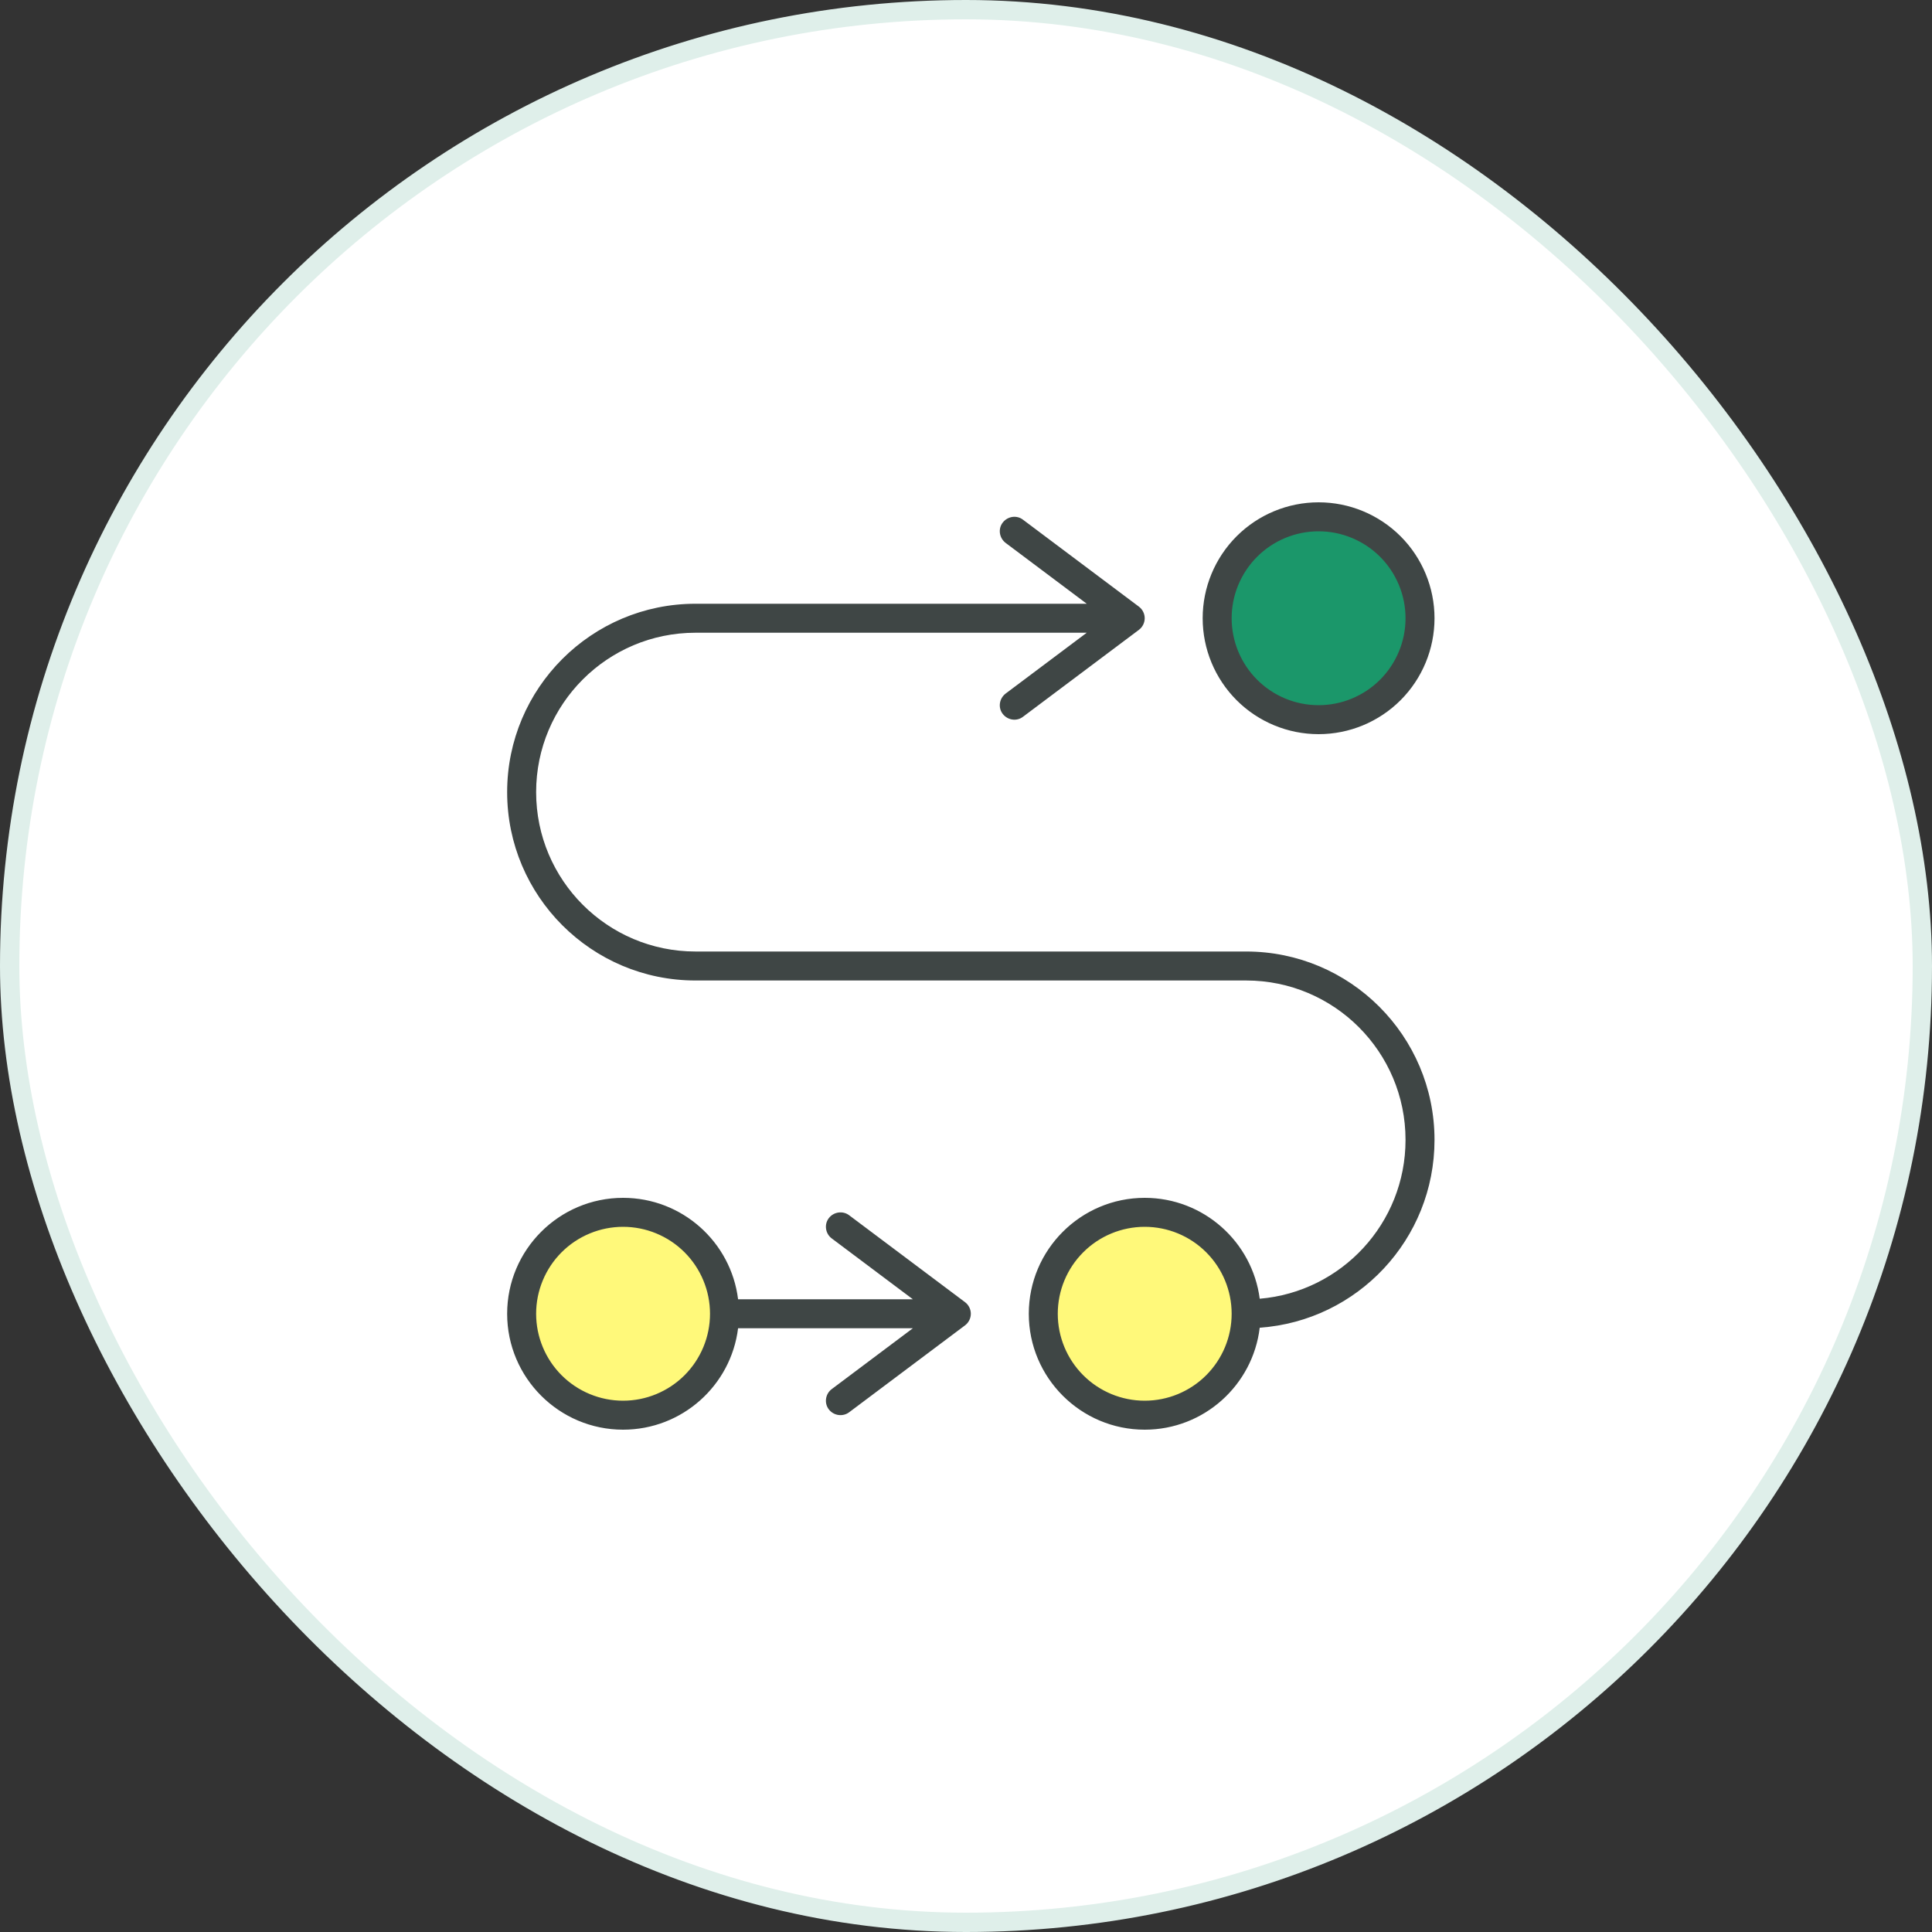 <svg xmlns="http://www.w3.org/2000/svg" width="100" height="100" viewBox="0 0 100 100" fill="none"><rect x="0" y="0" width="100" height="100" fill="#333333" stroke="none"/><rect x="0.5" y="0.5" width="99" height="99" rx="49.5" fill="white"></rect><rect x="0.5" y="0.5" width="99" height="99" rx="49.5" stroke="#DFEFEA"></rect><g clip-path="url(#clip0_1986_1768)"><circle cx="59.109" cy="68.047" r="5.109" fill="#FFF97A"></circle><circle cx="68.297" cy="32.047" r="5.109" fill="#1B976A"></circle><circle cx="32.109" cy="68.047" r="5.109" fill="#FFF97A"></circle><path d="M68.25 27.5C68.841 27.5 69.426 27.616 69.972 27.843C70.518 28.069 71.014 28.4 71.432 28.818C71.85 29.236 72.181 29.732 72.407 30.278C72.634 30.824 72.75 31.409 72.75 32C72.75 32.591 72.634 33.176 72.407 33.722C72.181 34.268 71.85 34.764 71.432 35.182C71.014 35.6 70.518 35.931 69.972 36.157C69.426 36.384 68.841 36.5 68.25 36.5C67.659 36.5 67.074 36.384 66.528 36.157C65.982 35.931 65.486 35.6 65.068 35.182C64.65 34.764 64.319 34.268 64.093 33.722C63.866 33.176 63.75 32.591 63.75 32C63.75 31.409 63.866 30.824 64.093 30.278C64.319 29.732 64.65 29.236 65.068 28.818C65.486 28.4 65.982 28.069 66.528 27.843C67.074 27.616 67.659 27.5 68.25 27.5ZM68.25 38C69.841 38 71.367 37.368 72.493 36.243C73.618 35.117 74.25 33.591 74.25 32C74.25 30.409 73.618 28.883 72.493 27.757C71.367 26.632 69.841 26 68.25 26C66.659 26 65.133 26.632 64.007 27.757C62.882 28.883 62.25 30.409 62.25 32C62.25 33.591 62.882 35.117 64.007 36.243C65.133 37.368 66.659 38 68.25 38ZM36 31.25C30.619 31.25 26.25 35.619 26.25 41C26.25 46.381 30.619 50.75 36 50.75H64.5C69.056 50.75 72.75 54.444 72.75 59C72.75 63.322 69.431 66.866 65.203 67.222C64.819 64.278 62.297 62 59.25 62C55.941 62 53.25 64.691 53.25 68C53.25 71.309 55.941 74 59.25 74C62.316 74 64.847 71.694 65.203 68.722C70.266 68.366 74.25 64.147 74.25 59C74.25 53.619 69.881 49.25 64.5 49.25H36C31.444 49.25 27.75 45.556 27.75 41C27.75 36.444 31.444 32.75 36 32.75H56.25L52.05 35.9C51.722 36.153 51.647 36.622 51.9 36.95C52.153 37.278 52.622 37.353 52.95 37.1L58.95 32.6C59.138 32.459 59.25 32.234 59.25 32C59.25 31.766 59.138 31.541 58.95 31.4L52.95 26.9C52.622 26.647 52.153 26.722 51.9 27.05C51.647 27.378 51.722 27.847 52.05 28.1L56.25 31.25H36ZM38.203 67.25C37.837 64.287 35.306 62 32.25 62C28.941 62 26.25 64.691 26.25 68C26.25 71.309 28.941 74 32.25 74C35.306 74 37.837 71.713 38.203 68.75H47.25L43.05 71.9C42.722 72.144 42.647 72.622 42.9 72.95C43.153 73.278 43.622 73.344 43.95 73.1L49.95 68.6C50.138 68.459 50.25 68.234 50.25 68C50.25 67.766 50.138 67.541 49.95 67.4L43.95 62.9C43.622 62.656 43.153 62.722 42.9 63.05C42.647 63.378 42.722 63.856 43.05 64.1L47.25 67.25H38.203ZM27.75 68C27.75 67.409 27.866 66.824 28.093 66.278C28.319 65.732 28.65 65.236 29.068 64.818C29.486 64.4 29.982 64.069 30.528 63.843C31.074 63.616 31.659 63.5 32.25 63.5C32.841 63.5 33.426 63.616 33.972 63.843C34.518 64.069 35.014 64.4 35.432 64.818C35.85 65.236 36.181 65.732 36.407 66.278C36.634 66.824 36.75 67.409 36.75 68C36.75 68.591 36.634 69.176 36.407 69.722C36.181 70.268 35.85 70.764 35.432 71.182C35.014 71.6 34.518 71.931 33.972 72.157C33.426 72.384 32.841 72.5 32.25 72.5C31.659 72.5 31.074 72.384 30.528 72.157C29.982 71.931 29.486 71.6 29.068 71.182C28.65 70.764 28.319 70.268 28.093 69.722C27.866 69.176 27.75 68.591 27.75 68ZM59.25 63.5C60.444 63.5 61.588 63.974 62.432 64.818C63.276 65.662 63.75 66.806 63.75 68C63.75 69.194 63.276 70.338 62.432 71.182C61.588 72.026 60.444 72.5 59.25 72.5C58.056 72.5 56.912 72.026 56.068 71.182C55.224 70.338 54.75 69.194 54.75 68C54.75 66.806 55.224 65.662 56.068 64.818C56.912 63.974 58.056 63.5 59.25 63.5Z" fill="#3F4645"></path></g><defs><clipPath id="clip0_1986_1768"><rect width="48" height="48" fill="white" transform="translate(26.25 26)"></rect></clipPath></defs></svg>